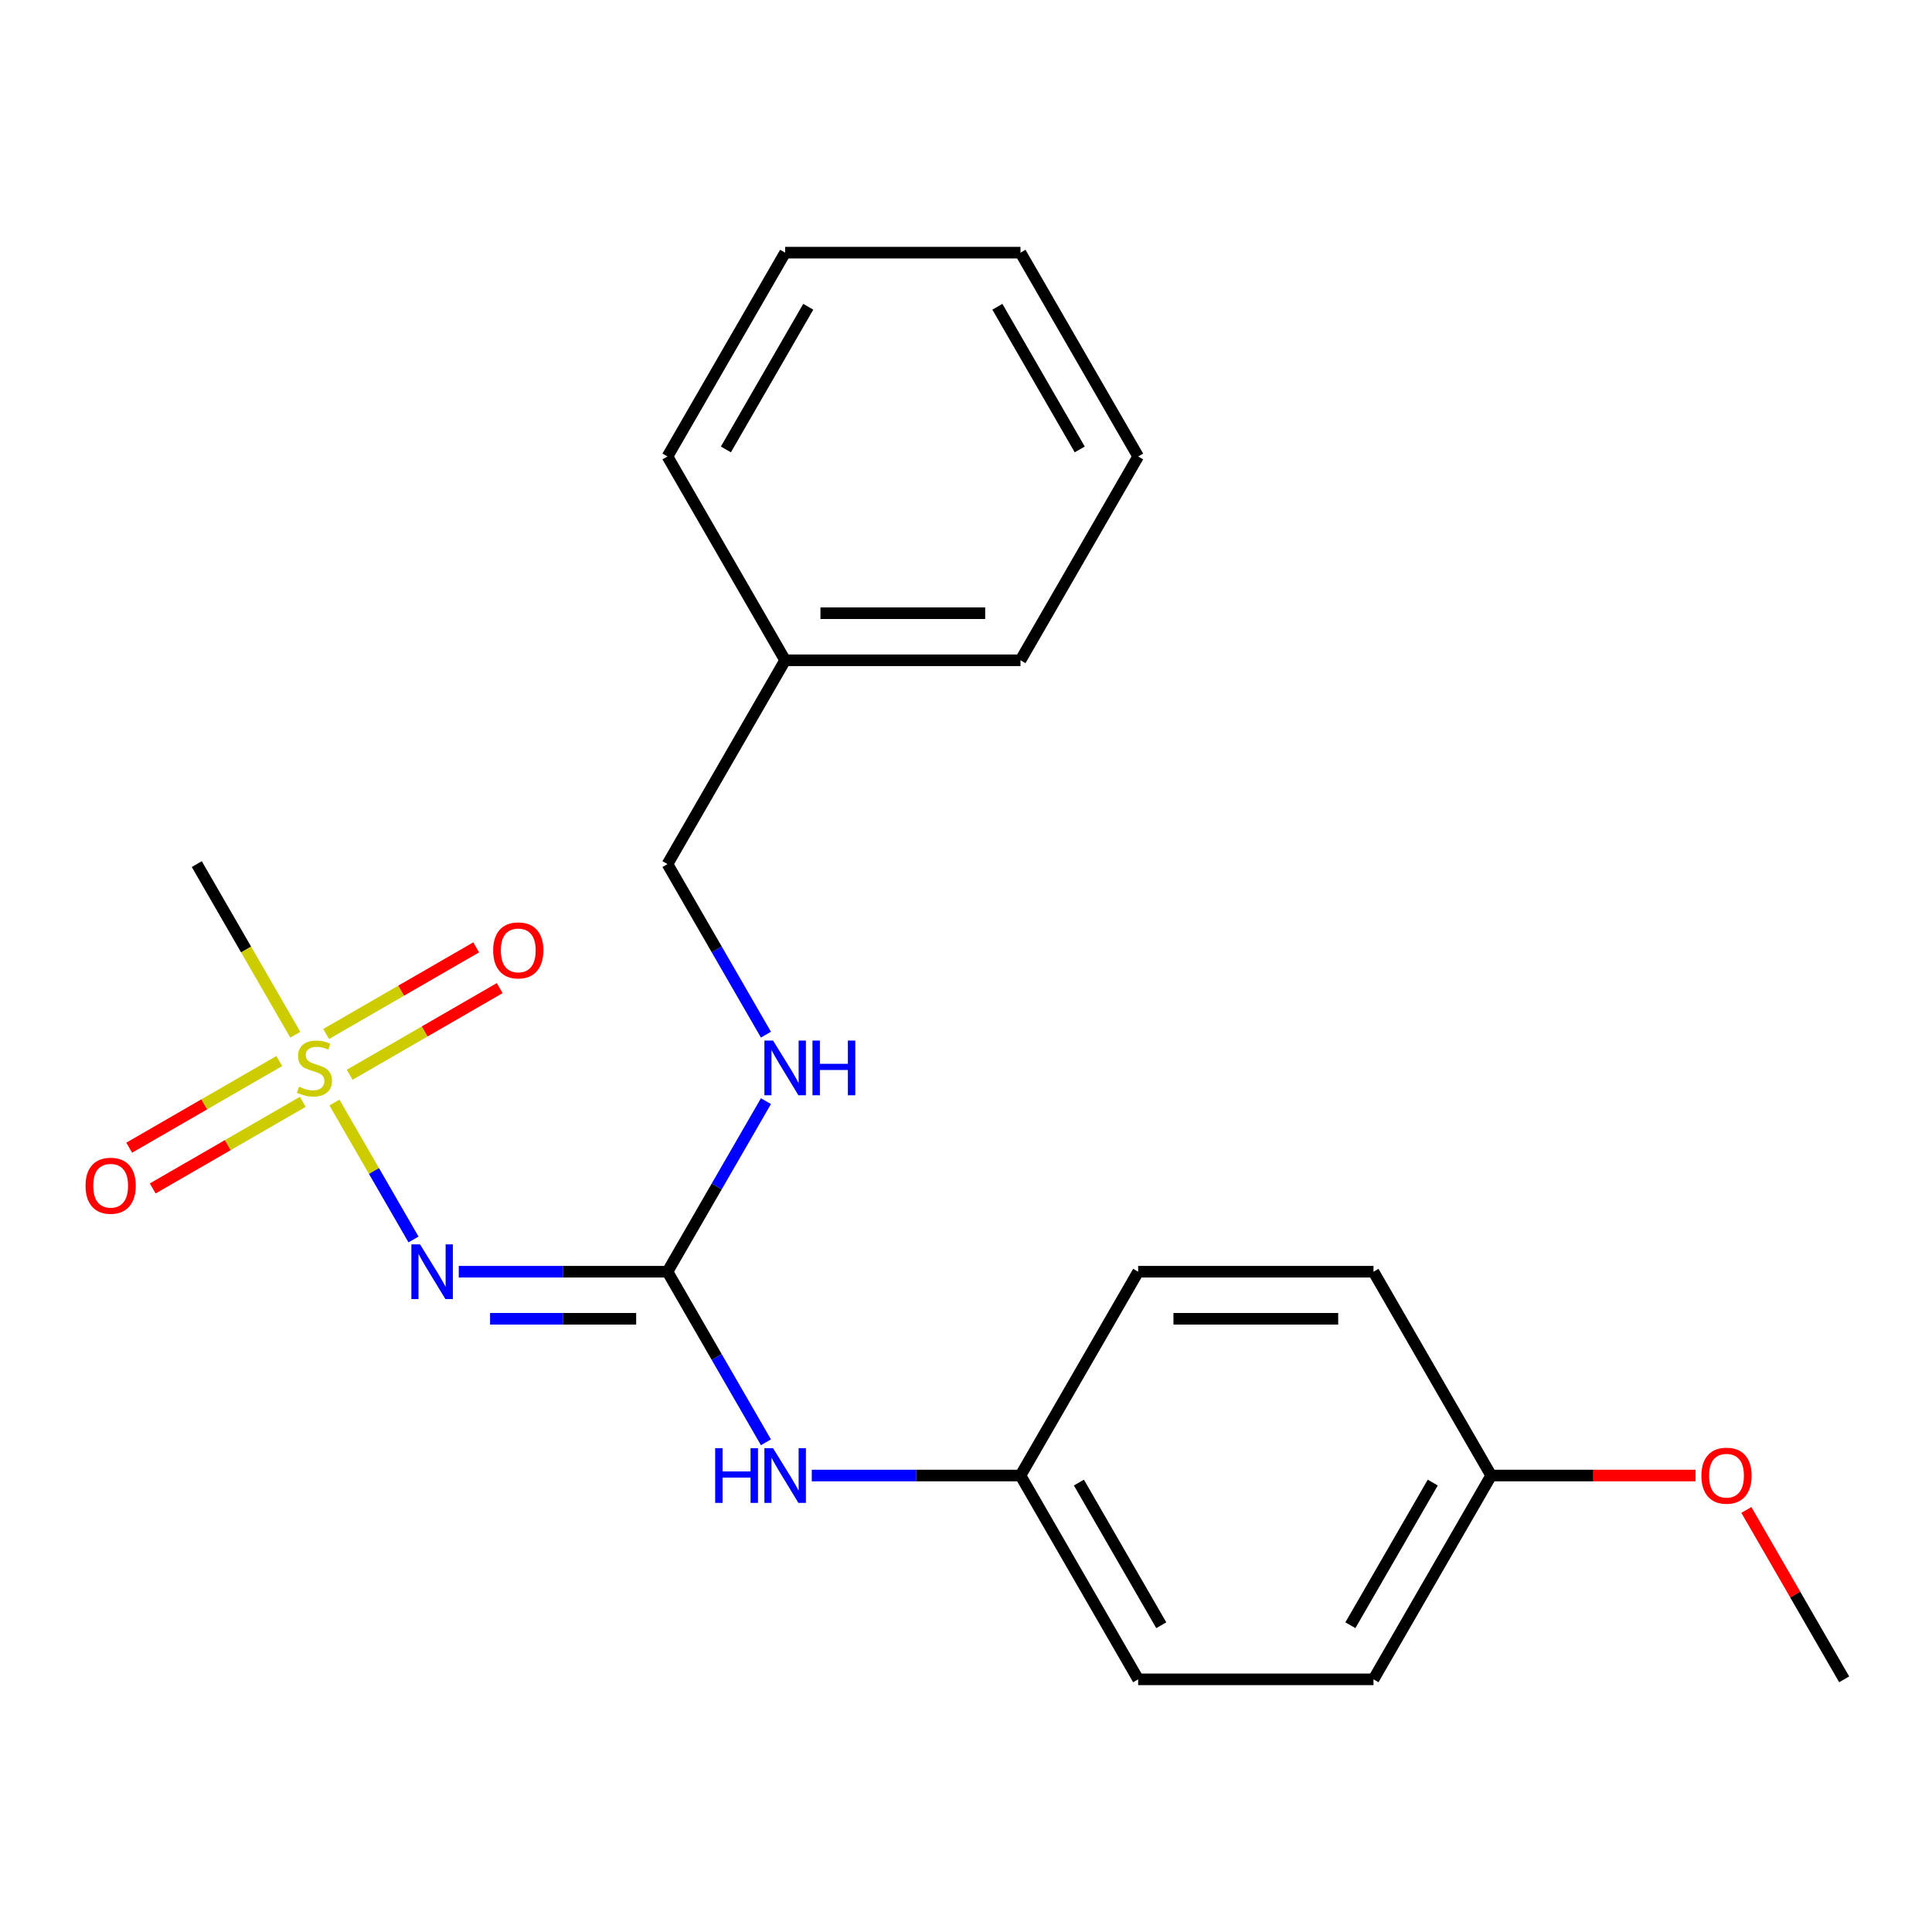 <?xml version='1.0' encoding='iso-8859-1'?>
<svg version='1.1' baseProfile='full'
              xmlns='http://www.w3.org/2000/svg'
                      xmlns:rdkit='http://www.rdkit.org/xml'
                      xmlns:xlink='http://www.w3.org/1999/xlink'
                  xml:space='preserve'
width='1000px' height='1000px' viewBox='0 0 1000 1000'>
<!-- END OF HEADER -->
<rect style='opacity:1.0;fill:#FFFFFF;stroke:none' width='1000' height='1000' x='0' y='0'> </rect>
<path class='bond-0' d='M 173.113,570.672 L 193.574,606.112' style='fill:none;fill-rule:evenodd;stroke:#CCCC00;stroke-width:6px;stroke-linecap:butt;stroke-linejoin:miter;stroke-opacity:1' />
<path class='bond-0' d='M 193.574,606.112 L 214.035,641.551' style='fill:none;fill-rule:evenodd;stroke:#0000FF;stroke-width:6px;stroke-linecap:butt;stroke-linejoin:miter;stroke-opacity:1' />
<path class='bond-3' d='M 180.98,556.295 L 219.816,533.873' style='fill:none;fill-rule:evenodd;stroke:#CCCC00;stroke-width:6px;stroke-linecap:butt;stroke-linejoin:miter;stroke-opacity:1' />
<path class='bond-3' d='M 219.816,533.873 L 258.652,511.451' style='fill:none;fill-rule:evenodd;stroke:#FF0000;stroke-width:6px;stroke-linecap:butt;stroke-linejoin:miter;stroke-opacity:1' />
<path class='bond-3' d='M 168.798,535.197 L 207.634,512.775' style='fill:none;fill-rule:evenodd;stroke:#CCCC00;stroke-width:6px;stroke-linecap:butt;stroke-linejoin:miter;stroke-opacity:1' />
<path class='bond-3' d='M 207.634,512.775 L 246.47,490.353' style='fill:none;fill-rule:evenodd;stroke:#FF0000;stroke-width:6px;stroke-linecap:butt;stroke-linejoin:miter;stroke-opacity:1' />
<path class='bond-4' d='M 144.548,549.198 L 105.712,571.62' style='fill:none;fill-rule:evenodd;stroke:#CCCC00;stroke-width:6px;stroke-linecap:butt;stroke-linejoin:miter;stroke-opacity:1' />
<path class='bond-4' d='M 105.712,571.62 L 66.875,594.042' style='fill:none;fill-rule:evenodd;stroke:#FF0000;stroke-width:6px;stroke-linecap:butt;stroke-linejoin:miter;stroke-opacity:1' />
<path class='bond-4' d='M 156.729,570.296 L 117.893,592.718' style='fill:none;fill-rule:evenodd;stroke:#CCCC00;stroke-width:6px;stroke-linecap:butt;stroke-linejoin:miter;stroke-opacity:1' />
<path class='bond-4' d='M 117.893,592.718 L 79.057,615.14' style='fill:none;fill-rule:evenodd;stroke:#FF0000;stroke-width:6px;stroke-linecap:butt;stroke-linejoin:miter;stroke-opacity:1' />
<path class='bond-7' d='M 152.853,535.581 L 127.355,491.417' style='fill:none;fill-rule:evenodd;stroke:#CCCC00;stroke-width:6px;stroke-linecap:butt;stroke-linejoin:miter;stroke-opacity:1' />
<path class='bond-7' d='M 127.355,491.417 L 101.857,447.254' style='fill:none;fill-rule:evenodd;stroke:#000000;stroke-width:6px;stroke-linecap:butt;stroke-linejoin:miter;stroke-opacity:1' />
<path class='bond-1' d='M 237.455,658.239 L 291.469,658.239' style='fill:none;fill-rule:evenodd;stroke:#0000FF;stroke-width:6px;stroke-linecap:butt;stroke-linejoin:miter;stroke-opacity:1' />
<path class='bond-1' d='M 291.469,658.239 L 345.482,658.239' style='fill:none;fill-rule:evenodd;stroke:#000000;stroke-width:6px;stroke-linecap:butt;stroke-linejoin:miter;stroke-opacity:1' />
<path class='bond-1' d='M 253.659,682.602 L 291.469,682.602' style='fill:none;fill-rule:evenodd;stroke:#0000FF;stroke-width:6px;stroke-linecap:butt;stroke-linejoin:miter;stroke-opacity:1' />
<path class='bond-1' d='M 291.469,682.602 L 329.278,682.602' style='fill:none;fill-rule:evenodd;stroke:#000000;stroke-width:6px;stroke-linecap:butt;stroke-linejoin:miter;stroke-opacity:1' />
<path class='bond-2' d='M 345.482,658.239 L 370.969,702.383' style='fill:none;fill-rule:evenodd;stroke:#000000;stroke-width:6px;stroke-linecap:butt;stroke-linejoin:miter;stroke-opacity:1' />
<path class='bond-2' d='M 370.969,702.383 L 396.455,746.527' style='fill:none;fill-rule:evenodd;stroke:#0000FF;stroke-width:6px;stroke-linecap:butt;stroke-linejoin:miter;stroke-opacity:1' />
<path class='bond-5' d='M 345.482,658.239 L 370.969,614.095' style='fill:none;fill-rule:evenodd;stroke:#000000;stroke-width:6px;stroke-linecap:butt;stroke-linejoin:miter;stroke-opacity:1' />
<path class='bond-5' d='M 370.969,614.095 L 396.455,569.952' style='fill:none;fill-rule:evenodd;stroke:#0000FF;stroke-width:6px;stroke-linecap:butt;stroke-linejoin:miter;stroke-opacity:1' />
<path class='bond-6' d='M 420.174,763.732 L 474.188,763.732' style='fill:none;fill-rule:evenodd;stroke:#0000FF;stroke-width:6px;stroke-linecap:butt;stroke-linejoin:miter;stroke-opacity:1' />
<path class='bond-6' d='M 474.188,763.732 L 528.201,763.732' style='fill:none;fill-rule:evenodd;stroke:#000000;stroke-width:6px;stroke-linecap:butt;stroke-linejoin:miter;stroke-opacity:1' />
<path class='bond-8' d='M 396.455,535.541 L 370.969,491.397' style='fill:none;fill-rule:evenodd;stroke:#0000FF;stroke-width:6px;stroke-linecap:butt;stroke-linejoin:miter;stroke-opacity:1' />
<path class='bond-8' d='M 370.969,491.397 L 345.482,447.254' style='fill:none;fill-rule:evenodd;stroke:#000000;stroke-width:6px;stroke-linecap:butt;stroke-linejoin:miter;stroke-opacity:1' />
<path class='bond-10' d='M 528.201,763.732 L 589.108,658.239' style='fill:none;fill-rule:evenodd;stroke:#000000;stroke-width:6px;stroke-linecap:butt;stroke-linejoin:miter;stroke-opacity:1' />
<path class='bond-11' d='M 528.201,763.732 L 589.108,869.225' style='fill:none;fill-rule:evenodd;stroke:#000000;stroke-width:6px;stroke-linecap:butt;stroke-linejoin:miter;stroke-opacity:1' />
<path class='bond-11' d='M 558.436,767.375 L 601.07,841.22' style='fill:none;fill-rule:evenodd;stroke:#000000;stroke-width:6px;stroke-linecap:butt;stroke-linejoin:miter;stroke-opacity:1' />
<path class='bond-14' d='M 345.482,447.254 L 406.389,341.761' style='fill:none;fill-rule:evenodd;stroke:#000000;stroke-width:6px;stroke-linecap:butt;stroke-linejoin:miter;stroke-opacity:1' />
<path class='bond-9' d='M 771.827,763.732 L 710.92,869.225' style='fill:none;fill-rule:evenodd;stroke:#000000;stroke-width:6px;stroke-linecap:butt;stroke-linejoin:miter;stroke-opacity:1' />
<path class='bond-9' d='M 741.592,767.375 L 698.958,841.22' style='fill:none;fill-rule:evenodd;stroke:#000000;stroke-width:6px;stroke-linecap:butt;stroke-linejoin:miter;stroke-opacity:1' />
<path class='bond-15' d='M 771.827,763.732 L 824.71,763.732' style='fill:none;fill-rule:evenodd;stroke:#000000;stroke-width:6px;stroke-linecap:butt;stroke-linejoin:miter;stroke-opacity:1' />
<path class='bond-15' d='M 824.71,763.732 L 877.594,763.732' style='fill:none;fill-rule:evenodd;stroke:#FF0000;stroke-width:6px;stroke-linecap:butt;stroke-linejoin:miter;stroke-opacity:1' />
<path class='bond-22' d='M 771.827,763.732 L 710.92,658.239' style='fill:none;fill-rule:evenodd;stroke:#000000;stroke-width:6px;stroke-linecap:butt;stroke-linejoin:miter;stroke-opacity:1' />
<path class='bond-13' d='M 589.108,658.239 L 710.92,658.239' style='fill:none;fill-rule:evenodd;stroke:#000000;stroke-width:6px;stroke-linecap:butt;stroke-linejoin:miter;stroke-opacity:1' />
<path class='bond-13' d='M 607.38,682.602 L 692.648,682.602' style='fill:none;fill-rule:evenodd;stroke:#000000;stroke-width:6px;stroke-linecap:butt;stroke-linejoin:miter;stroke-opacity:1' />
<path class='bond-12' d='M 589.108,869.225 L 710.92,869.225' style='fill:none;fill-rule:evenodd;stroke:#000000;stroke-width:6px;stroke-linecap:butt;stroke-linejoin:miter;stroke-opacity:1' />
<path class='bond-16' d='M 406.389,341.761 L 528.201,341.761' style='fill:none;fill-rule:evenodd;stroke:#000000;stroke-width:6px;stroke-linecap:butt;stroke-linejoin:miter;stroke-opacity:1' />
<path class='bond-16' d='M 424.661,317.398 L 509.929,317.398' style='fill:none;fill-rule:evenodd;stroke:#000000;stroke-width:6px;stroke-linecap:butt;stroke-linejoin:miter;stroke-opacity:1' />
<path class='bond-17' d='M 406.389,341.761 L 345.482,236.268' style='fill:none;fill-rule:evenodd;stroke:#000000;stroke-width:6px;stroke-linecap:butt;stroke-linejoin:miter;stroke-opacity:1' />
<path class='bond-18' d='M 903.919,781.537 L 929.232,825.381' style='fill:none;fill-rule:evenodd;stroke:#FF0000;stroke-width:6px;stroke-linecap:butt;stroke-linejoin:miter;stroke-opacity:1' />
<path class='bond-18' d='M 929.232,825.381 L 954.545,869.225' style='fill:none;fill-rule:evenodd;stroke:#000000;stroke-width:6px;stroke-linecap:butt;stroke-linejoin:miter;stroke-opacity:1' />
<path class='bond-19' d='M 528.201,341.761 L 589.108,236.268' style='fill:none;fill-rule:evenodd;stroke:#000000;stroke-width:6px;stroke-linecap:butt;stroke-linejoin:miter;stroke-opacity:1' />
<path class='bond-20' d='M 345.482,236.268 L 406.389,130.775' style='fill:none;fill-rule:evenodd;stroke:#000000;stroke-width:6px;stroke-linecap:butt;stroke-linejoin:miter;stroke-opacity:1' />
<path class='bond-20' d='M 375.717,232.625 L 418.351,158.78' style='fill:none;fill-rule:evenodd;stroke:#000000;stroke-width:6px;stroke-linecap:butt;stroke-linejoin:miter;stroke-opacity:1' />
<path class='bond-23' d='M 589.108,236.268 L 528.201,130.775' style='fill:none;fill-rule:evenodd;stroke:#000000;stroke-width:6px;stroke-linecap:butt;stroke-linejoin:miter;stroke-opacity:1' />
<path class='bond-23' d='M 558.873,232.625 L 516.239,158.78' style='fill:none;fill-rule:evenodd;stroke:#000000;stroke-width:6px;stroke-linecap:butt;stroke-linejoin:miter;stroke-opacity:1' />
<path class='bond-21' d='M 406.389,130.775 L 528.201,130.775' style='fill:none;fill-rule:evenodd;stroke:#000000;stroke-width:6px;stroke-linecap:butt;stroke-linejoin:miter;stroke-opacity:1' />
<path  class='atom-0' d='M 154.764 562.466
Q 155.084 562.586, 156.404 563.146
Q 157.724 563.706, 159.164 564.066
Q 160.644 564.386, 162.084 564.386
Q 164.764 564.386, 166.324 563.106
Q 167.884 561.786, 167.884 559.506
Q 167.884 557.946, 167.084 556.986
Q 166.324 556.026, 165.124 555.506
Q 163.924 554.986, 161.924 554.386
Q 159.404 553.626, 157.884 552.906
Q 156.404 552.186, 155.324 550.666
Q 154.284 549.146, 154.284 546.586
Q 154.284 543.026, 156.684 540.826
Q 159.124 538.626, 163.924 538.626
Q 167.204 538.626, 170.924 540.186
L 170.004 543.266
Q 166.604 541.866, 164.044 541.866
Q 161.284 541.866, 159.764 543.026
Q 158.244 544.146, 158.284 546.106
Q 158.284 547.626, 159.044 548.546
Q 159.844 549.466, 160.964 549.986
Q 162.124 550.506, 164.044 551.106
Q 166.604 551.906, 168.124 552.706
Q 169.644 553.506, 170.724 555.146
Q 171.844 556.746, 171.844 559.506
Q 171.844 563.426, 169.204 565.546
Q 166.604 567.626, 162.244 567.626
Q 159.724 567.626, 157.804 567.066
Q 155.924 566.546, 153.684 565.626
L 154.764 562.466
' fill='#CCCC00'/>
<path  class='atom-1' d='M 217.41 644.079
L 226.69 659.079
Q 227.61 660.559, 229.09 663.239
Q 230.57 665.919, 230.65 666.079
L 230.65 644.079
L 234.41 644.079
L 234.41 672.399
L 230.53 672.399
L 220.57 655.999
Q 219.41 654.079, 218.17 651.879
Q 216.97 649.679, 216.61 648.999
L 216.61 672.399
L 212.93 672.399
L 212.93 644.079
L 217.41 644.079
' fill='#0000FF'/>
<path  class='atom-3' d='M 370.169 749.572
L 374.009 749.572
L 374.009 761.612
L 388.489 761.612
L 388.489 749.572
L 392.329 749.572
L 392.329 777.892
L 388.489 777.892
L 388.489 764.812
L 374.009 764.812
L 374.009 777.892
L 370.169 777.892
L 370.169 749.572
' fill='#0000FF'/>
<path  class='atom-3' d='M 400.129 749.572
L 409.409 764.572
Q 410.329 766.052, 411.809 768.732
Q 413.289 771.412, 413.369 771.572
L 413.369 749.572
L 417.129 749.572
L 417.129 777.892
L 413.249 777.892
L 403.289 761.492
Q 402.129 759.572, 400.889 757.372
Q 399.689 755.172, 399.329 754.492
L 399.329 777.892
L 395.649 777.892
L 395.649 749.572
L 400.129 749.572
' fill='#0000FF'/>
<path  class='atom-4' d='M 255.256 491.92
Q 255.256 485.12, 258.616 481.32
Q 261.976 477.52, 268.256 477.52
Q 274.536 477.52, 277.896 481.32
Q 281.256 485.12, 281.256 491.92
Q 281.256 498.8, 277.856 502.72
Q 274.456 506.6, 268.256 506.6
Q 262.016 506.6, 258.616 502.72
Q 255.256 498.84, 255.256 491.92
M 268.256 503.4
Q 272.576 503.4, 274.896 500.52
Q 277.256 497.6, 277.256 491.92
Q 277.256 486.36, 274.896 483.56
Q 272.576 480.72, 268.256 480.72
Q 263.936 480.72, 261.576 483.52
Q 259.256 486.32, 259.256 491.92
Q 259.256 497.64, 261.576 500.52
Q 263.936 503.4, 268.256 503.4
' fill='#FF0000'/>
<path  class='atom-5' d='M 44.271 613.733
Q 44.271 606.933, 47.631 603.133
Q 50.991 599.333, 57.271 599.333
Q 63.551 599.333, 66.911 603.133
Q 70.271 606.933, 70.271 613.733
Q 70.271 620.613, 66.871 624.533
Q 63.471 628.413, 57.271 628.413
Q 51.031 628.413, 47.631 624.533
Q 44.271 620.653, 44.271 613.733
M 57.271 625.213
Q 61.591 625.213, 63.911 622.333
Q 66.271 619.413, 66.271 613.733
Q 66.271 608.173, 63.911 605.373
Q 61.591 602.533, 57.271 602.533
Q 52.951 602.533, 50.591 605.333
Q 48.271 608.133, 48.271 613.733
Q 48.271 619.453, 50.591 622.333
Q 52.951 625.213, 57.271 625.213
' fill='#FF0000'/>
<path  class='atom-6' d='M 400.129 538.586
L 409.409 553.586
Q 410.329 555.066, 411.809 557.746
Q 413.289 560.426, 413.369 560.586
L 413.369 538.586
L 417.129 538.586
L 417.129 566.906
L 413.249 566.906
L 403.289 550.506
Q 402.129 548.586, 400.889 546.386
Q 399.689 544.186, 399.329 543.506
L 399.329 566.906
L 395.649 566.906
L 395.649 538.586
L 400.129 538.586
' fill='#0000FF'/>
<path  class='atom-6' d='M 420.529 538.586
L 424.369 538.586
L 424.369 550.626
L 438.849 550.626
L 438.849 538.586
L 442.689 538.586
L 442.689 566.906
L 438.849 566.906
L 438.849 553.826
L 424.369 553.826
L 424.369 566.906
L 420.529 566.906
L 420.529 538.586
' fill='#0000FF'/>
<path  class='atom-16' d='M 880.639 763.812
Q 880.639 757.012, 883.999 753.212
Q 887.359 749.412, 893.639 749.412
Q 899.919 749.412, 903.279 753.212
Q 906.639 757.012, 906.639 763.812
Q 906.639 770.692, 903.239 774.612
Q 899.839 778.492, 893.639 778.492
Q 887.399 778.492, 883.999 774.612
Q 880.639 770.732, 880.639 763.812
M 893.639 775.292
Q 897.959 775.292, 900.279 772.412
Q 902.639 769.492, 902.639 763.812
Q 902.639 758.252, 900.279 755.452
Q 897.959 752.612, 893.639 752.612
Q 889.319 752.612, 886.959 755.412
Q 884.639 758.212, 884.639 763.812
Q 884.639 769.532, 886.959 772.412
Q 889.319 775.292, 893.639 775.292
' fill='#FF0000'/>
</svg>
